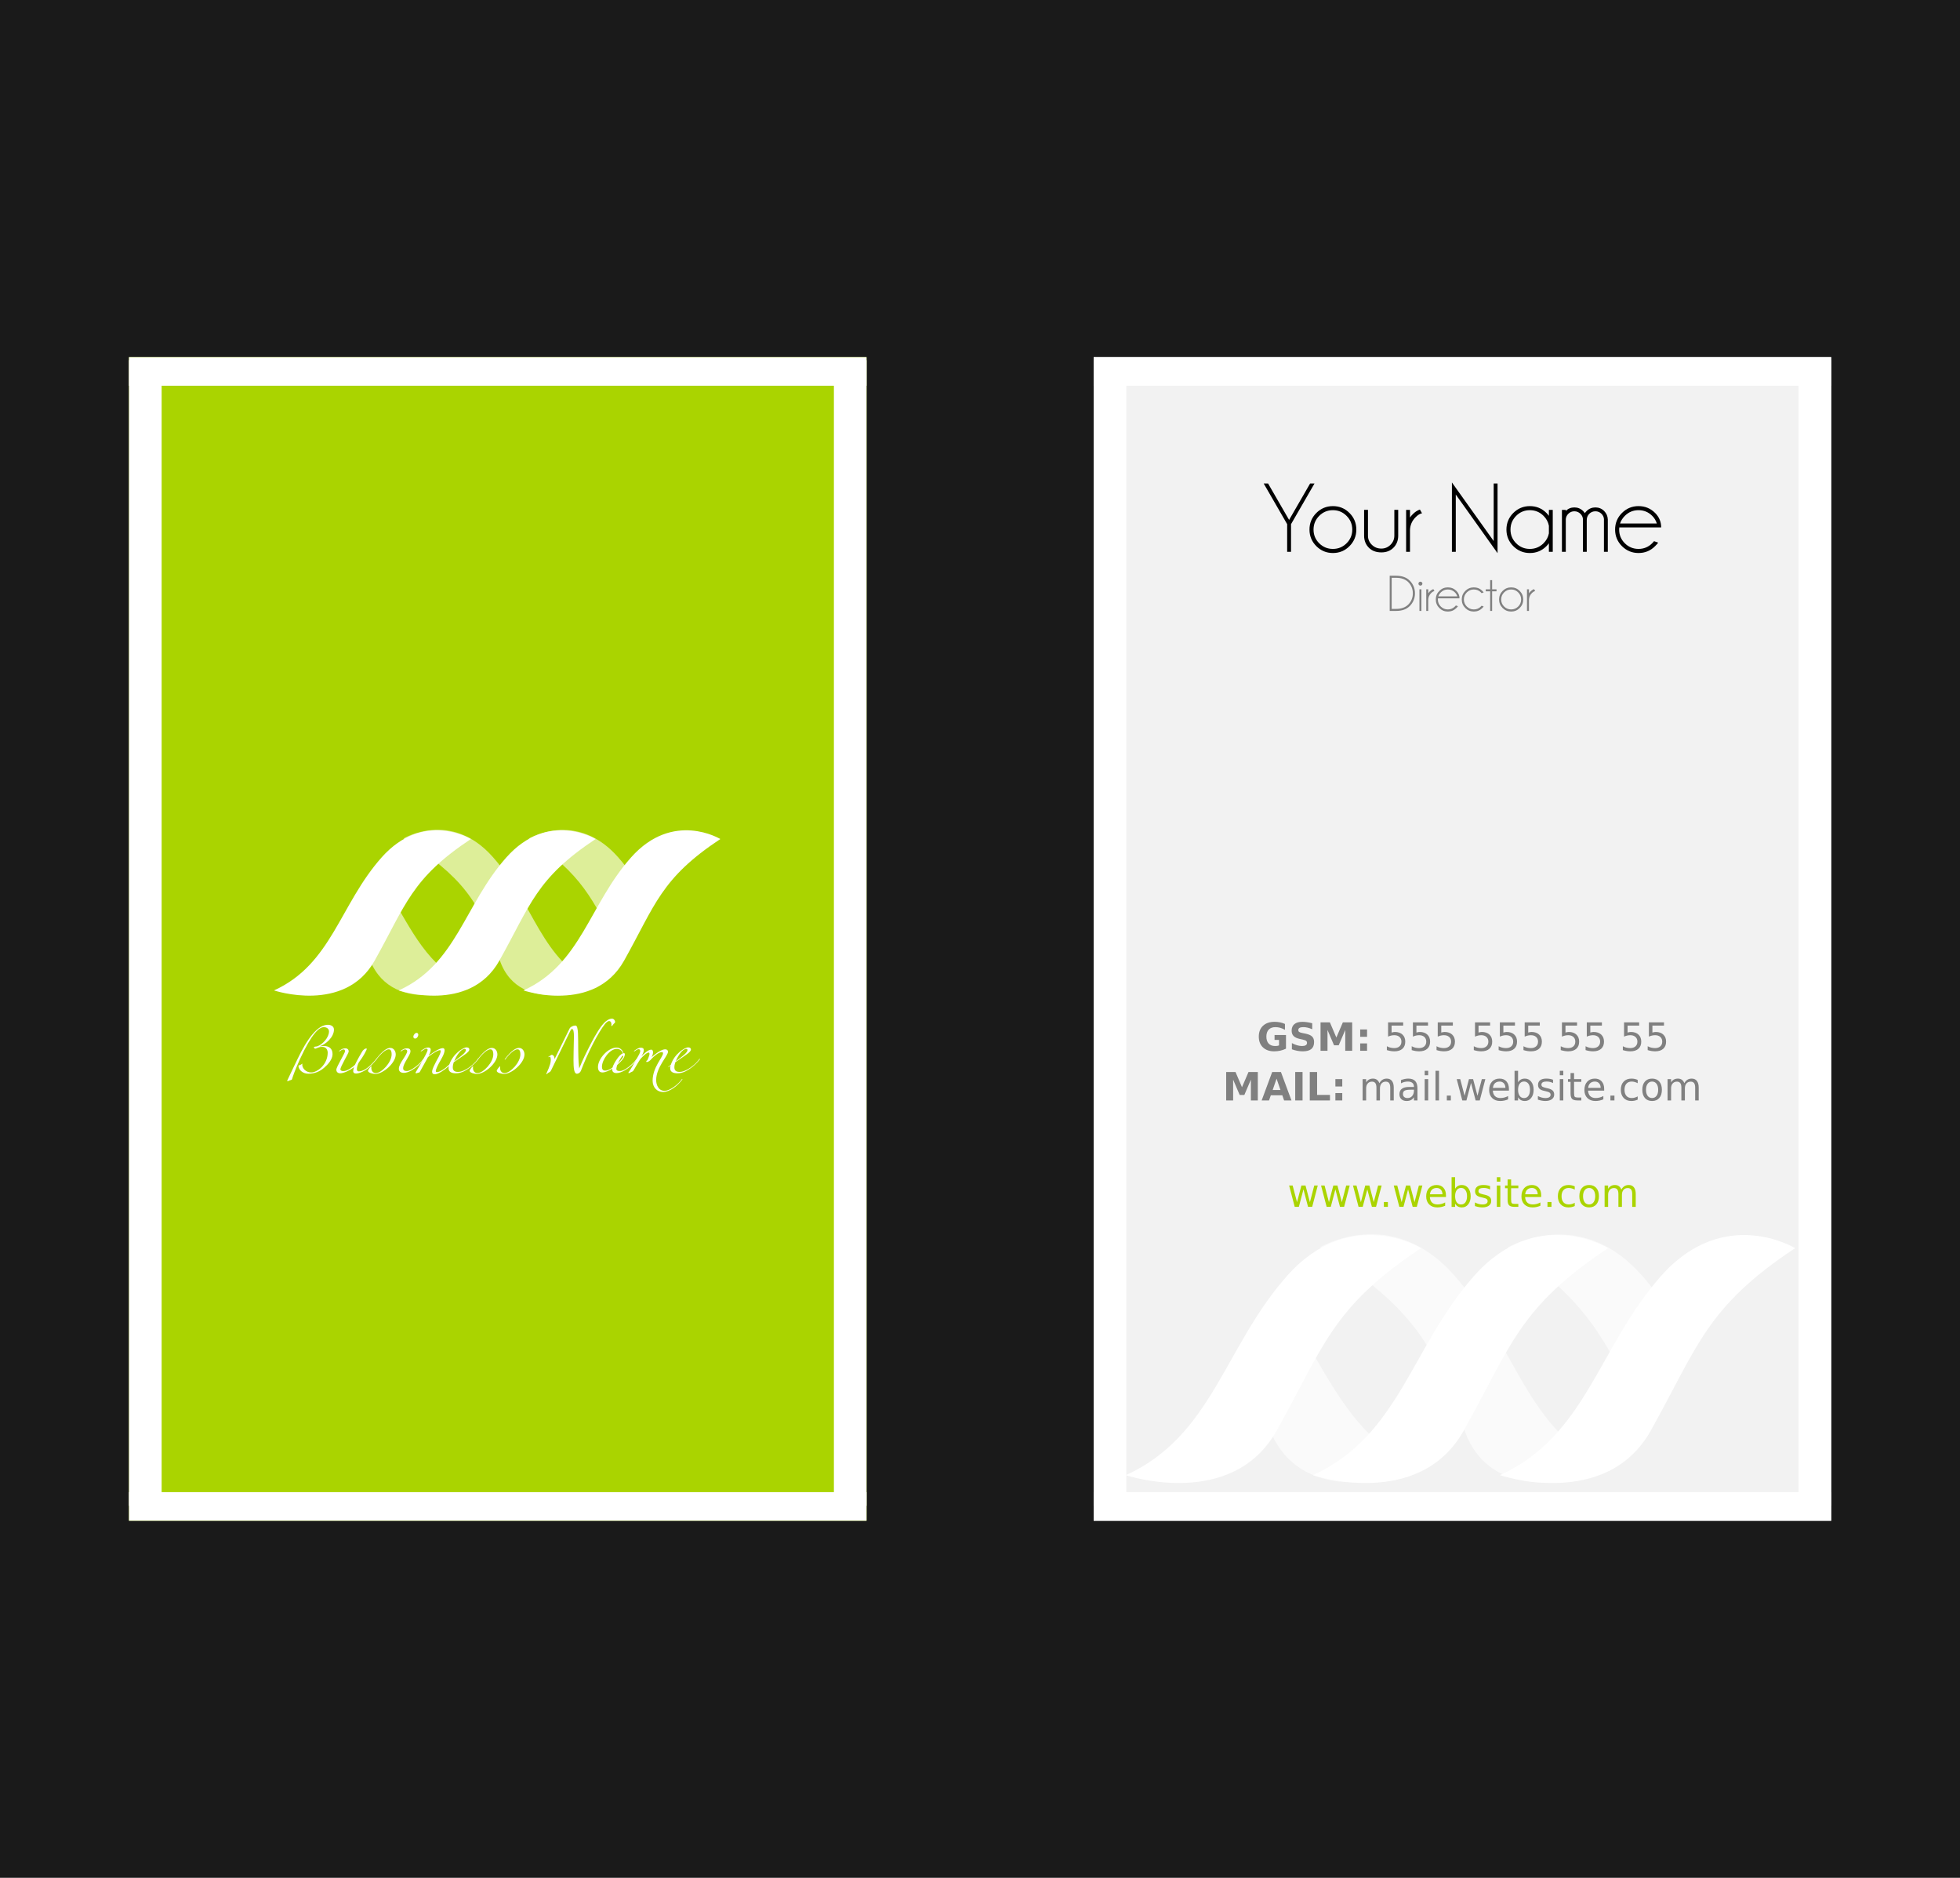 <?xml version="1.0" encoding="UTF-8" standalone="no"?>
<!-- Created with Inkscape (http://www.inkscape.org/) -->

<svg
   xmlns:dc="http://purl.org/dc/elements/1.1/"
   xmlns:cc="http://creativecommons.org/ns#"
   xmlns:rdf="http://www.w3.org/1999/02/22-rdf-syntax-ns#"
   xmlns:svg="http://www.w3.org/2000/svg"
   xmlns="http://www.w3.org/2000/svg"
   xmlns:sodipodi="http://sodipodi.sourceforge.net/DTD/sodipodi-0.dtd"
   xmlns:inkscape="http://www.inkscape.org/namespaces/inkscape"
   width="2482.463"
   height="2377.714"
   id="svg2"
   version="1.1"
   inkscape:version="0.47 r22583"
   sodipodi:docname="business card.svg">
  <rect width="100%" height="100%" fill="#333333" stroke="none"/>
  <defs
     id="defs4">
    <inkscape:perspective
       sodipodi:type="inkscape:persp3d"
       inkscape:vp_x="0 : 526.18109 : 1"
       inkscape:vp_y="0 : 1000 : 0"
       inkscape:vp_z="744.09448 : 526.18109 : 1"
       inkscape:persp3d-origin="372.04724 : 350.78739 : 1"
       id="perspective10" />
    <inkscape:perspective
       sodipodi:type="inkscape:persp3d"
       inkscape:vp_x="0 : 0.5 : 1"
       inkscape:vp_y="0 : 1000 : 0"
       inkscape:vp_z="1 : 0.5 : 1"
       inkscape:persp3d-origin="0.5 : 0.33333333 : 1"
       id="perspective2881" />
    <inkscape:perspective
       id="perspective10-1"
       inkscape:persp3d-origin="372.04724 : 350.78739 : 1"
       inkscape:vp_z="744.09448 : 526.18109 : 1"
       inkscape:vp_y="0 : 1000 : 0"
       inkscape:vp_x="0 : 526.18109 : 1"
       sodipodi:type="inkscape:persp3d" />
    <linearGradient
       id="linearGradient3030">
      <stop
         id="stop3032"
         offset="0"
         style="stop-color:#ffffff;stop-opacity:1" />
      <stop
         id="stop3034"
         offset="1"
         style="stop-color:#e6e6e6;stop-opacity:1" />
    </linearGradient>
  </defs>
  <sodipodi:namedview
     id="base"
     pagecolor="#ffffff"
     bordercolor="#666666"
     borderopacity="1.0"
     inkscape:pageopacity="0.0"
     inkscape:pageshadow="2"
     inkscape:zoom="0.125"
     inkscape:cx="985.99704"
     inkscape:cy="1244.6125"
     inkscape:document-units="px"
     inkscape:current-layer="layer1"
     showgrid="false"
     inkscape:window-width="1024"
     inkscape:window-height="726"
     inkscape:window-x="-1"
     inkscape:window-y="0"
     inkscape:window-maximized="1" />
  <g
     inkscape:label="Layer 1"
     inkscape:groupmode="layer"
     id="layer1"
     transform="translate(34.286,-71.02)">
    <g
       id="g3392"
       transform="matrix(2.981,0,0,2.981,67.908,-140.666)">
      <rect
         y="71.02"
         x="-34.286"
         height="797.714"
         width="832.857"
         id="rect2833"
         style="fill:#1a1a1a;fill-opacity:1;stroke:none" />
      <rect
         transform="matrix(0,1,-1,0,0,0)"
         y="-333.892"
         x="222.719"
         height="313.368"
         width="494.315"
         id="rect2816"
         style="fill:#aad400;fill-opacity:1;stroke:none" />
      <rect
         transform="matrix(0,1,-1,0,0,0)"
         style="fill:#ffffff;fill-opacity:1;stroke:none"
         id="rect2818"
         width="12.153"
         height="313.368"
         x="222.719"
         y="-333.892" />
      <rect
         transform="matrix(0,1,-1,0,0,0)"
         y="-333.892"
         x="704.881"
         height="313.368"
         width="12.153"
         id="rect2820"
         style="fill:#ffffff;fill-opacity:1;stroke:none" />
      <rect
         transform="scale(-1,-1)"
         style="fill:#ffffff;fill-opacity:1;stroke:none"
         id="rect2822"
         width="13.868"
         height="486.67"
         x="-333.892"
         y="-710.687" />
      <rect
         y="-710.687"
         x="-34.392"
         height="486.67"
         width="13.868"
         id="rect2824"
         style="fill:#ffffff;fill-opacity:1;stroke:none"
         transform="scale(-1,-1)" />
      <g
         style="fill:#ffffff"
         inkscape:label="Layer 1"
         id="layer1-3"
         transform="matrix(2.944,0,0,2.944,-975.456,-1147.382)">
        <g
           style="fill:#ffffff"
           id="g3050"
           transform="translate(-0.251,-5.416)">
          <g
             style="fill:#ffffff"
             id="g3020">
            <path
               style="opacity:0.6;fill:#ffffff;fill-opacity:1;stroke:none"
               d="m 401.375,539.031 c -2.966,-0.06 -5.125,1.25 -5.125,1.25 7.796,5.159 9.188,8.82 12.75,15.469 l 0,-6.75 4.344,0 c -1.201,-2.063 -2.504,-4.133 -4.219,-6.062 -2.652,-2.983 -5.443,-3.86 -7.75,-3.906 z"
               id="path2933" />
            <path
               style="opacity:0.6;fill:#ffffff;fill-opacity:1;stroke:none"
               d="m 376.125,548.156 0,3.469 -5.562,0 c 0.932,1.778 1.793,3.822 2.812,6.281 3.437,8.287 14.469,3.719 14.469,3.719 -6.287,-2.858 -8.432,-8.129 -11.719,-13.469 z"
               id="path2935" />
            <path
               style="opacity:0.6;fill:#ffffff;fill-opacity:1;stroke:none"
               d="m 378.176,540.268 c 0,0 6.819,-4.167 12.879,2.652 6.061,6.819 6.844,14.963 15.178,18.751 0,0 -11.261,4.568 -14.167,-3.851 -3.011,-8.72 -5.303,-11.869 -13.89,-17.551 z"
               id="path2893"
               sodipodi:nodetypes="cscsc" />
            <path
               style="fill:#ffffff;fill-opacity:1;stroke:none"
               d="m 387.899,540.341 c 0,0 -6.819,-4.167 -12.879,2.652 -6.061,6.819 -7.197,15.405 -15.531,19.193 0,0 10.2,3.419 14.521,-4.293 4.509,-8.048 5.303,-11.869 13.89,-17.551 z"
               id="path2887"
               sodipodi:nodetypes="cscsc" />
            <path
               sodipodi:nodetypes="cscsc"
               id="path2889"
               d="m 405.899,540.341 c 0,0 -6.819,-4.167 -12.879,2.652 -6.061,6.819 -7.197,15.405 -15.531,19.193 0,0 10.2,3.419 14.521,-4.293 4.509,-8.048 5.303,-11.869 13.89,-17.551 z"
               style="fill:#ffffff;stroke:none" />
            <path
               style="fill:#ffffff;stroke:none"
               d="m 423.899,540.341 c 0,0 -6.819,-4.167 -12.879,2.652 -6.061,6.819 -7.197,15.405 -15.531,19.193 0,0 10.2,3.419 14.521,-4.293 4.509,-8.048 5.303,-11.869 13.89,-17.551 z"
               id="path2891"
               sodipodi:nodetypes="cscsc" />
          </g>
        </g>
      </g>
      <rect
         style="fill:#f2f2f2;fill-opacity:1;stroke:none"
         id="rect2992"
         width="494.315"
         height="313.368"
         x="222.719"
         y="-743.761"
         transform="matrix(0,1,-1,0,0,0)" />
      <rect
         y="-743.761"
         x="222.719"
         height="313.368"
         width="12.153"
         id="rect2994"
         style="fill:#ffffff;fill-opacity:1;stroke:none"
         transform="matrix(0,1,-1,0,0,0)" />
      <rect
         style="fill:#ffffff;fill-opacity:1;stroke:none"
         id="rect2996"
         width="12.153"
         height="313.368"
         x="704.881"
         y="-743.761"
         transform="matrix(0,1,-1,0,0,0)" />
      <rect
         y="-710.687"
         x="-743.761"
         height="486.67"
         width="13.868"
         id="rect2998"
         style="fill:#ffffff;fill-opacity:1;stroke:none"
         transform="scale(-1,-1)" />
      <rect
         transform="scale(-1,-1)"
         style="fill:#ffffff;fill-opacity:1;stroke:none"
         id="rect3000"
         width="13.868"
         height="486.67"
         x="-444.261"
         y="-710.687" />
      <g
         transform="matrix(4.415,0,0,4.415,-1141.972,-1760.467)"
         id="g3002"
         inkscape:label="Layer 1"
         style="fill:#ffffff">
        <g
           transform="translate(-0.251,-5.416)"
           id="g3004"
           style="fill:#ffffff">
          <g
             id="g3006"
             style="fill:#ffffff">
            <path
               id="path3008"
               d="m 401.375,539.031 c -2.966,-0.06 -5.125,1.25 -5.125,1.25 7.796,5.159 9.188,8.82 12.75,15.469 l 0,-6.75 4.344,0 c -1.201,-2.063 -2.504,-4.133 -4.219,-6.062 -2.652,-2.983 -5.443,-3.86 -7.75,-3.906 z"
               style="opacity:0.6;fill:#ffffff;fill-opacity:1;stroke:none" />
            <path
               id="path3010"
               d="m 376.125,548.156 0,3.469 -5.562,0 c 0.932,1.778 1.793,3.822 2.812,6.281 3.437,8.287 14.469,3.719 14.469,3.719 -6.287,-2.858 -8.432,-8.129 -11.719,-13.469 z"
               style="opacity:0.6;fill:#ffffff;fill-opacity:1;stroke:none" />
            <path
               sodipodi:nodetypes="cscsc"
               id="path3012"
               d="m 378.176,540.268 c 0,0 6.819,-4.167 12.879,2.652 6.061,6.819 6.844,14.963 15.178,18.751 0,0 -11.261,4.568 -14.167,-3.851 -3.011,-8.72 -5.303,-11.869 -13.89,-17.551 z"
               style="opacity:0.6;fill:#ffffff;fill-opacity:1;stroke:none" />
            <path
               sodipodi:nodetypes="cscsc"
               id="path3014"
               d="m 387.899,540.341 c 0,0 -6.819,-4.167 -12.879,2.652 -6.061,6.819 -7.197,15.405 -15.531,19.193 0,0 10.2,3.419 14.521,-4.293 4.509,-8.048 5.303,-11.869 13.89,-17.551 z"
               style="fill:#ffffff;fill-opacity:1;stroke:none" />
            <path
               style="fill:#ffffff;stroke:none"
               d="m 405.899,540.341 c 0,0 -6.819,-4.167 -12.879,2.652 -6.061,6.819 -7.197,15.405 -15.531,19.193 0,0 10.2,3.419 14.521,-4.293 4.509,-8.048 5.303,-11.869 13.89,-17.551 z"
               id="path3016"
               sodipodi:nodetypes="cscsc" />
            <path
               sodipodi:nodetypes="cscsc"
               id="path3018"
               d="m 423.899,540.341 c 0,0 -6.819,-4.167 -12.879,2.652 -6.061,6.819 -7.197,15.405 -15.531,19.193 0,0 10.2,3.419 14.521,-4.293 4.509,-8.048 5.303,-11.869 13.89,-17.551 z"
               style="fill:#ffffff;stroke:none" />
          </g>
        </g>
      </g>
      <g
         id="text3020"
         style="font-size:42.026px;font-style:normal;font-variant:normal;font-weight:300;font-stretch:normal;text-align:start;line-height:125%;writing-mode:lr-tb;text-anchor:start;fill:#000000;fill-opacity:1;stroke:none;font-family:'Champagne &amp; Limousines';-inkscape-font-specification:'Champagne &amp; Limousines Light'">
        <path
           id="path3351"
           d="m 512.608,293.687 -9.973,-17.278 1.867,0 8.926,15.473 8.926,-15.473 1.867,0 -9.973,17.278 0,11.738 -1.642,0 0,-11.738" />
        <path
           id="path3353"
           d="m 532.041,286.012 c 2.763,2e-5 5.11,0.971 7.039,2.914 1.943,1.943 2.914,4.296 2.914,7.059 -2e-5,2.736 -0.971,5.082 -2.914,7.039 -1.929,1.943 -4.275,2.914 -7.039,2.914 -2.736,0 -5.082,-0.971 -7.039,-2.914 -1.943,-1.956 -2.914,-4.302 -2.914,-7.039 0,-2.763 0.971,-5.116 2.914,-7.059 1.956,-1.943 4.302,-2.914 7.039,-2.914 m 0,1.724 c -2.271,2e-5 -4.214,0.807 -5.828,2.421 -1.601,1.614 -2.401,3.557 -2.401,5.828 0,2.271 0.8,4.207 2.401,5.807 1.614,1.601 3.557,2.401 5.828,2.401 2.271,0 4.207,-0.8 5.807,-2.401 1.614,-1.601 2.421,-3.536 2.421,-5.807 -2e-5,-2.271 -0.807,-4.214 -2.421,-5.828 -1.601,-1.614 -3.536,-2.421 -5.807,-2.421" />
        <path
           id="path3355"
           d="m 552.644,305.671 c -2.23,0 -4.002,-0.657 -5.315,-1.97 -1.313,-1.313 -1.99,-2.975 -2.032,-4.987 l 0,-11.122 1.642,0 0,10.979 c -10e-6,1.505 0.547,2.791 1.642,3.858 1.081,1.081 2.428,1.621 4.043,1.621 1.505,0 2.798,-0.534 3.878,-1.601 1.094,-1.081 1.642,-2.374 1.642,-3.878 l 0,-10.979 1.642,0 0,11.122 c -0.041,2.011 -0.718,3.673 -2.032,4.987 -1.313,1.313 -3.017,1.97 -5.11,1.97" />
        <path
           id="path3357"
           d="m 569.902,289.049 c -0.889,0.178 -1.792,0.732 -2.709,1.662 -1.546,1.532 -2.346,3.372 -2.401,5.52 l 0,9.193 -1.642,0 0,-17.812 1.642,0 0,3.242 c 0.328,-0.479 0.718,-0.944 1.17,-1.395 0.999,-0.999 2.011,-1.662 3.037,-1.99 l 0.903,1.58" />
        <path
           id="path3359"
           d="m 600.354,300.849 0,-24.44 1.642,0 0,29.591 -17.75,-24.912 0,24.337 -1.642,0 0,-29.468 17.75,24.891" />
        <path
           id="path3361"
           d="m 625.451,305.425 -1.642,0 0,-3.632 c -0.315,0.424 -0.657,0.828 -1.026,1.211 -1.943,1.956 -4.296,2.934 -7.059,2.934 -2.736,0 -5.082,-0.971 -7.039,-2.914 -1.943,-1.956 -2.914,-4.302 -2.914,-7.039 0,-2.763 0.971,-5.116 2.914,-7.059 1.956,-1.943 4.302,-2.914 7.039,-2.914 2.763,2e-5 5.116,0.971 7.059,2.914 0.369,0.383 0.711,0.787 1.026,1.211 l 0,-2.524 1.642,0 0,17.812 m -1.642,-7.839 0,-3.222 c -0.301,-1.601 -1.053,-3.003 -2.257,-4.207 -1.614,-1.614 -3.557,-2.421 -5.828,-2.421 -2.271,2e-5 -4.214,0.807 -5.828,2.421 -1.601,1.614 -2.401,3.557 -2.401,5.828 0,2.271 0.8,4.207 2.401,5.807 1.614,1.601 3.557,2.401 5.828,2.401 2.271,0 4.214,-0.807 5.828,-2.421 1.204,-1.204 1.956,-2.599 2.257,-4.186" />
        <path
           id="path3363"
           d="m 629.35,287.613 1.642,0 0,0.431 c 1.012,-0.985 2.223,-1.477 3.632,-1.477 1.464,2e-5 2.709,0.513 3.735,1.539 0.274,0.274 0.513,0.575 0.718,0.903 0.219,-0.315 0.472,-0.616 0.759,-0.903 1.026,-1.026 2.271,-1.539 3.735,-1.539 1.464,2e-5 2.709,0.513 3.735,1.539 0.971,0.999 1.484,2.189 1.539,3.571 l 0,13.749 -1.642,0 0,-13.749 0.021,0 c -0.041,-0.944 -0.397,-1.744 -1.067,-2.401 -0.725,-0.711 -1.587,-1.067 -2.586,-1.067 -1.012,10e-6 -1.881,0.356 -2.606,1.067 -0.711,0.711 -1.067,1.601 -1.067,2.668 l 0,13.482 -1.621,0 0,-13.749 0.021,0 c -0.055,-0.944 -0.417,-1.744 -1.088,-2.401 -0.725,-0.711 -1.587,-1.067 -2.586,-1.067 -0.999,10e-6 -1.854,0.356 -2.565,1.067 -0.629,0.616 -0.985,1.368 -1.067,2.257 l 0,13.892 -1.642,0 0,-17.812" />
        <path
           id="path3365"
           d="m 654.036,293.4 15.637,0 c -0.383,-1.245 -1.033,-2.326 -1.949,-3.242 -1.614,-1.614 -3.557,-2.421 -5.828,-2.421 -2.271,2e-5 -4.214,0.807 -5.828,2.421 -0.958,0.971 -1.635,2.052 -2.032,3.242 m -0.308,1.662 c -0.041,0.287 -0.062,0.595 -0.062,0.923 -1e-5,2.271 0.8,4.207 2.401,5.807 1.614,1.601 3.557,2.401 5.828,2.401 2.271,0 4.214,-0.807 5.828,-2.421 0.274,-0.274 0.534,-0.561 0.78,-0.862 l 1.744,0.616 c -0.205,0.342 -0.636,0.835 -1.293,1.477 -1.943,1.956 -4.296,2.934 -7.059,2.934 -2.736,0 -5.082,-0.971 -7.039,-2.914 -1.943,-1.956 -2.914,-4.302 -2.914,-7.039 0,-2.763 0.971,-5.116 2.914,-7.059 1.956,-1.943 4.302,-2.914 7.039,-2.914 2.763,2e-5 5.116,0.971 7.059,2.914 1.71,1.724 2.565,3.769 2.565,6.136 l -17.791,0" />
      </g>
      <g
         id="text3024"
         style="font-size:21.652px;font-style:normal;font-variant:normal;font-weight:300;font-stretch:normal;text-align:start;line-height:125%;writing-mode:lr-tb;text-anchor:start;fill:#808080;fill-opacity:1;stroke:none;font-family:'Champagne &amp; Limousines';-inkscape-font-specification:'Champagne &amp; Limousines Light'">
        <path
           id="path3334"
           d="m 558.944,315.587 c 2.46,0.014 4.366,0.701 5.72,2.062 1.494,1.501 2.241,3.306 2.241,5.413 -10e-6,2.122 -0.747,3.929 -2.241,5.424 -1.353,1.353 -3.26,2.037 -5.72,2.051 l -2.77,0 0,-14.949 2.77,0 m -1.924,0.878 0,13.205 1.914,0 c 2.15,0 3.845,-0.599 5.085,-1.797 1.325,-1.325 1.988,-2.929 1.988,-4.81 -10e-6,-1.875 -0.663,-3.478 -1.988,-4.81 -1.241,-1.191 -2.936,-1.787 -5.085,-1.787 l -1.914,0" />
        <path
           id="path3336"
           d="m 569.644,321.36 0,9.177 -0.835,0 0,-9.177 0.835,0 m -0.412,-3.246 c 0.226,2e-5 0.419,0.081 0.581,0.243 0.169,0.162 0.254,0.356 0.254,0.581 0,0.24 -0.085,0.441 -0.254,0.603 -0.162,0.162 -0.356,0.243 -0.581,0.243 -0.233,1e-5 -0.433,-0.081 -0.603,-0.243 -0.162,-0.162 -0.243,-0.363 -0.243,-0.603 0,-0.226 0.081,-0.419 0.243,-0.581 0.169,-0.162 0.37,-0.243 0.603,-0.243" />
        <path
           id="path3338"
           d="m 575.183,322.1 c -0.458,0.092 -0.923,0.377 -1.396,0.856 -0.796,0.789 -1.209,1.737 -1.237,2.844 l 0,4.736 -0.846,0 0,-9.177 0.846,0 0,1.67 c 0.169,-0.247 0.37,-0.486 0.603,-0.719 0.515,-0.515 1.036,-0.856 1.565,-1.026 l 0.465,0.814" />
        <path
           id="path3340"
           d="m 576.833,324.341 8.056,0 c -0.197,-0.641 -0.532,-1.198 -1.004,-1.67 -0.832,-0.832 -1.833,-1.248 -3.003,-1.248 -1.17,10e-6 -2.171,0.416 -3.003,1.248 -0.493,0.5 -0.842,1.057 -1.047,1.67 m -0.159,0.856 c -0.021,0.148 -0.032,0.307 -0.032,0.476 0,1.17 0.412,2.167 1.237,2.992 0.832,0.825 1.833,1.237 3.003,1.237 1.17,10e-6 2.171,-0.416 3.003,-1.248 0.141,-0.141 0.275,-0.289 0.402,-0.444 l 0.899,0.317 c -0.106,0.176 -0.328,0.43 -0.666,0.761 -1.001,1.008 -2.213,1.512 -3.637,1.512 -1.41,-1e-5 -2.618,-0.5 -3.626,-1.501 -1.001,-1.008 -1.501,-2.217 -1.501,-3.626 0,-1.424 0.5,-2.636 1.501,-3.637 1.008,-1.001 2.217,-1.501 3.626,-1.501 1.424,10e-6 2.636,0.5 3.637,1.501 0.881,0.888 1.322,1.942 1.322,3.161 l -9.166,0" />
        <path
           id="path3342"
           d="m 595.218,328.327 0.888,0.328 c -0.162,0.218 -0.345,0.43 -0.55,0.634 -1.001,1.008 -2.213,1.512 -3.637,1.512 -1.41,-1e-5 -2.618,-0.5 -3.626,-1.501 -1.001,-1.008 -1.501,-2.22 -1.501,-3.637 0,-1.417 0.5,-2.625 1.501,-3.626 1.008,-1.001 2.217,-1.501 3.626,-1.501 1.424,10e-6 2.636,0.5 3.637,1.501 0.204,0.204 0.388,0.416 0.55,0.634 l -0.888,0.328 c -0.092,-0.113 -0.19,-0.226 -0.296,-0.338 -0.832,-0.825 -1.833,-1.237 -3.003,-1.237 -1.163,10e-6 -2.16,0.416 -2.992,1.248 -0.825,0.825 -1.237,1.822 -1.237,2.992 0,1.17 0.412,2.171 1.237,3.003 0.832,0.825 1.829,1.237 2.992,1.237 1.17,10e-6 2.171,-0.416 3.003,-1.248 0.106,-0.106 0.204,-0.215 0.296,-0.328" />
        <path
           id="path3344"
           d="m 598.855,321.36 0,-3.901 0.835,0 0,3.901 1.871,0 0,0.846 -1.871,0 0,8.331 -0.835,0 0,-8.331 -1.871,0 0,-0.846 1.871,0" />
        <path
           id="path3346"
           d="m 607.778,320.535 c 1.424,10e-6 2.633,0.5 3.626,1.501 1.001,1.001 1.501,2.213 1.501,3.637 -10e-6,1.41 -0.5,2.618 -1.501,3.626 -0.994,1.001 -2.203,1.501 -3.626,1.501 -1.41,-1e-5 -2.618,-0.5 -3.626,-1.501 -1.001,-1.008 -1.501,-2.217 -1.501,-3.626 0,-1.424 0.5,-2.636 1.501,-3.637 1.008,-1.001 2.217,-1.501 3.626,-1.501 m 0,0.888 c -1.17,10e-6 -2.171,0.416 -3.003,1.248 -0.825,0.832 -1.237,1.833 -1.237,3.003 0,1.17 0.412,2.167 1.237,2.992 0.832,0.825 1.833,1.237 3.003,1.237 1.17,10e-6 2.167,-0.412 2.992,-1.237 0.832,-0.825 1.248,-1.822 1.248,-2.992 -10e-6,-1.17 -0.416,-2.171 -1.248,-3.003 -0.825,-0.832 -1.822,-1.248 -2.992,-1.248" />
        <path
           id="path3348"
           d="m 617.981,322.1 c -0.458,0.092 -0.923,0.377 -1.396,0.856 -0.796,0.789 -1.209,1.737 -1.237,2.844 l 0,4.736 -0.846,0 0,-9.177 0.846,0 0,1.67 c 0.169,-0.247 0.37,-0.486 0.603,-0.719 0.515,-0.515 1.036,-0.856 1.565,-1.026 l 0.465,0.814" />
      </g>
      <g
         id="text3028"
         style="font-size:16.576px;font-style:normal;font-variant:normal;font-weight:normal;font-stretch:normal;text-align:start;line-height:100%;writing-mode:lr-tb;text-anchor:start;fill:#808080;fill-opacity:1;stroke:none;font-family:Sans;-inkscape-font-specification:Sans">
        <path
           id="path3305"
           style="font-size:16.576px;font-style:normal;font-variant:normal;font-weight:bold;font-stretch:normal;text-align:start;line-height:100%;writing-mode:lr-tb;text-anchor:start;font-family:Sans;-inkscape-font-specification:Sans Bold"
           d="m 512.107,516.49 c -0.777,0.378 -1.584,0.661 -2.42,0.85 -0.836,0.189 -1.7,0.283 -2.59,0.283 -2.013,0 -3.607,-0.561 -4.783,-1.683 -1.176,-1.128 -1.764,-2.655 -1.764,-4.581 0,-1.948 0.599,-3.48 1.797,-4.597 1.198,-1.117 2.838,-1.675 4.921,-1.675 0.804,2e-5 1.573,0.076 2.307,0.227 0.739,0.151 1.435,0.375 2.088,0.672 l 0,2.501 c -0.674,-0.383 -1.346,-0.669 -2.015,-0.858 -0.664,-0.189 -1.33,-0.283 -1.999,-0.283 -1.241,10e-6 -2.199,0.348 -2.873,1.044 -0.669,0.691 -1.004,1.681 -1.004,2.97 0,1.279 0.324,2.266 0.971,2.962 0.647,0.696 1.567,1.044 2.76,1.044 0.324,0 0.623,-0.019 0.898,-0.057 0.281,-0.043 0.531,-0.108 0.753,-0.194 l 0,-2.347 -1.902,0 0,-2.088 4.856,0 0,5.811" />
        <path
           id="path3307"
           style="font-size:16.576px;font-style:normal;font-variant:normal;font-weight:bold;font-stretch:normal;text-align:start;line-height:100%;writing-mode:lr-tb;text-anchor:start;font-family:Sans;-inkscape-font-specification:Sans Bold"
           d="m 523.252,505.686 0,2.558 c -0.664,-0.297 -1.311,-0.521 -1.942,-0.672 -0.631,-0.151 -1.228,-0.227 -1.789,-0.227 -0.745,10e-6 -1.295,0.103 -1.651,0.308 -0.356,0.205 -0.534,0.523 -0.534,0.955 -10e-6,0.324 0.119,0.577 0.356,0.761 0.243,0.178 0.68,0.332 1.311,0.461 l 1.327,0.267 c 1.344,0.27 2.299,0.68 2.865,1.23 0.567,0.55 0.85,1.333 0.85,2.347 -10e-6,1.333 -0.397,2.326 -1.19,2.978 -0.788,0.647 -1.994,0.971 -3.618,0.971 -0.766,0 -1.535,-0.073 -2.307,-0.219 -0.772,-0.146 -1.543,-0.362 -2.315,-0.647 l 0,-2.63 c 0.772,0.41 1.516,0.72 2.234,0.931 0.723,0.205 1.419,0.308 2.088,0.308 0.68,0 1.201,-0.113 1.562,-0.34 0.361,-0.227 0.542,-0.55 0.542,-0.971 0,-0.378 -0.124,-0.669 -0.372,-0.874 -0.243,-0.205 -0.731,-0.388 -1.465,-0.55 l -1.206,-0.267 c -1.209,-0.259 -2.094,-0.672 -2.655,-1.238 -0.556,-0.567 -0.834,-1.33 -0.834,-2.29 0,-1.203 0.388,-2.129 1.165,-2.776 0.777,-0.647 1.894,-0.971 3.351,-0.971 0.664,2e-5 1.346,0.051 2.048,0.154 0.701,0.097 1.427,0.246 2.177,0.445" />
        <path
           id="path3309"
           style="font-size:16.576px;font-style:normal;font-variant:normal;font-weight:bold;font-stretch:normal;text-align:start;line-height:100%;writing-mode:lr-tb;text-anchor:start;font-family:Sans;-inkscape-font-specification:Sans Bold"
           d="m 526.789,505.305 3.966,0 2.752,6.467 2.768,-6.467 3.958,0 0,12.084 -2.946,0 0,-8.838 -2.784,6.515 -1.975,0 -2.784,-6.515 0,8.838 -2.954,0 0,-12.084" />
        <path
           id="path3311"
           style="font-size:16.576px;font-style:normal;font-variant:normal;font-weight:bold;font-stretch:normal;text-align:start;line-height:100%;writing-mode:lr-tb;text-anchor:start;font-family:Sans;-inkscape-font-specification:Sans Bold"
           d="m 543.631,508.324 2.922,0 0,3.132 -2.922,0 0,-3.132 m 0,5.933 2.922,0 0,3.132 -2.922,0 0,-3.132" />
        <path
           id="path3313"
           d="m 555.48,505.305 6.418,0 0,1.376 -4.921,0 0,2.962 c 0.237,-0.081 0.475,-0.14 0.712,-0.178 0.237,-0.043 0.475,-0.065 0.712,-0.065 1.349,1e-5 2.417,0.37 3.205,1.109 0.788,0.739 1.182,1.74 1.182,3.003 -10e-6,1.3 -0.405,2.312 -1.214,3.035 -0.809,0.718 -1.951,1.076 -3.424,1.076 -0.507,0 -1.025,-0.043 -1.554,-0.13 -0.523,-0.086 -1.066,-0.216 -1.627,-0.388 l 0,-1.643 c 0.486,0.264 0.987,0.461 1.505,0.591 0.518,0.13 1.066,0.194 1.643,0.194 0.933,10e-6 1.673,-0.245 2.218,-0.737 0.545,-0.491 0.817,-1.157 0.817,-1.999 -10e-6,-0.842 -0.272,-1.508 -0.817,-1.999 -0.545,-0.491 -1.284,-0.737 -2.218,-0.737 -0.437,1e-5 -0.874,0.049 -1.311,0.146 -0.432,0.097 -0.874,0.248 -1.327,0.453 l 0,-6.07" />
        <path
           id="path3315"
           d="m 566.034,505.305 6.418,0 0,1.376 -4.921,0 0,2.962 c 0.237,-0.081 0.475,-0.14 0.712,-0.178 0.237,-0.043 0.475,-0.065 0.712,-0.065 1.349,1e-5 2.417,0.37 3.205,1.109 0.788,0.739 1.182,1.74 1.182,3.003 -10e-6,1.3 -0.405,2.312 -1.214,3.035 -0.809,0.718 -1.951,1.076 -3.424,1.076 -0.507,0 -1.025,-0.043 -1.554,-0.13 -0.523,-0.086 -1.066,-0.216 -1.627,-0.388 l 0,-1.643 c 0.486,0.264 0.987,0.461 1.505,0.591 0.518,0.13 1.066,0.194 1.643,0.194 0.933,10e-6 1.673,-0.245 2.218,-0.737 0.545,-0.491 0.817,-1.157 0.817,-1.999 -1e-5,-0.842 -0.272,-1.508 -0.817,-1.999 -0.545,-0.491 -1.284,-0.737 -2.218,-0.737 -0.437,1e-5 -0.874,0.049 -1.311,0.146 -0.432,0.097 -0.874,0.248 -1.327,0.453 l 0,-6.07" />
        <path
           id="path3317"
           d="m 576.588,505.305 6.418,0 0,1.376 -4.921,0 0,2.962 c 0.237,-0.081 0.475,-0.14 0.712,-0.178 0.237,-0.043 0.475,-0.065 0.712,-0.065 1.349,1e-5 2.417,0.37 3.205,1.109 0.788,0.739 1.182,1.74 1.182,3.003 -10e-6,1.3 -0.405,2.312 -1.214,3.035 -0.809,0.718 -1.951,1.076 -3.424,1.076 -0.507,0 -1.025,-0.043 -1.554,-0.13 -0.523,-0.086 -1.066,-0.216 -1.627,-0.388 l 0,-1.643 c 0.486,0.264 0.987,0.461 1.505,0.591 0.518,0.13 1.066,0.194 1.643,0.194 0.933,10e-6 1.673,-0.245 2.218,-0.737 0.545,-0.491 0.817,-1.157 0.817,-1.999 -10e-6,-0.842 -0.272,-1.508 -0.817,-1.999 -0.545,-0.491 -1.284,-0.737 -2.218,-0.737 -0.437,1e-5 -0.874,0.049 -1.311,0.146 -0.432,0.097 -0.874,0.248 -1.327,0.453 l 0,-6.07" />
        <path
           id="path3319"
           d="m 592.419,505.305 6.418,0 0,1.376 -4.921,0 0,2.962 c 0.237,-0.081 0.475,-0.14 0.712,-0.178 0.237,-0.043 0.475,-0.065 0.712,-0.065 1.349,1e-5 2.417,0.37 3.205,1.109 0.788,0.739 1.182,1.74 1.182,3.003 -10e-6,1.3 -0.405,2.312 -1.214,3.035 -0.809,0.718 -1.951,1.076 -3.424,1.076 -0.507,0 -1.025,-0.043 -1.554,-0.13 -0.523,-0.086 -1.066,-0.216 -1.627,-0.388 l 0,-1.643 c 0.486,0.264 0.987,0.461 1.505,0.591 0.518,0.13 1.066,0.194 1.643,0.194 0.933,10e-6 1.673,-0.245 2.218,-0.737 0.545,-0.491 0.817,-1.157 0.817,-1.999 -10e-6,-0.842 -0.272,-1.508 -0.817,-1.999 -0.545,-0.491 -1.284,-0.737 -2.218,-0.737 -0.437,1e-5 -0.874,0.049 -1.311,0.146 -0.432,0.097 -0.874,0.248 -1.327,0.453 l 0,-6.07" />
        <path
           id="path3321"
           d="m 602.973,505.305 6.418,0 0,1.376 -4.921,0 0,2.962 c 0.237,-0.081 0.475,-0.14 0.712,-0.178 0.237,-0.043 0.475,-0.065 0.712,-0.065 1.349,1e-5 2.417,0.37 3.205,1.109 0.788,0.739 1.182,1.74 1.182,3.003 -10e-6,1.3 -0.405,2.312 -1.214,3.035 -0.809,0.718 -1.951,1.076 -3.424,1.076 -0.507,0 -1.025,-0.043 -1.554,-0.13 -0.523,-0.086 -1.066,-0.216 -1.627,-0.388 l 0,-1.643 c 0.486,0.264 0.987,0.461 1.505,0.591 0.518,0.13 1.066,0.194 1.643,0.194 0.933,10e-6 1.673,-0.245 2.218,-0.737 0.545,-0.491 0.817,-1.157 0.817,-1.999 -10e-6,-0.842 -0.272,-1.508 -0.817,-1.999 -0.545,-0.491 -1.284,-0.737 -2.218,-0.737 -0.437,1e-5 -0.874,0.049 -1.311,0.146 -0.432,0.097 -0.874,0.248 -1.327,0.453 l 0,-6.07" />
        <path
           id="path3323"
           d="m 613.527,505.305 6.418,0 0,1.376 -4.921,0 0,2.962 c 0.237,-0.081 0.475,-0.14 0.712,-0.178 0.237,-0.043 0.475,-0.065 0.712,-0.065 1.349,1e-5 2.417,0.37 3.205,1.109 0.788,0.739 1.182,1.74 1.182,3.003 -10e-6,1.3 -0.405,2.312 -1.214,3.035 -0.809,0.718 -1.951,1.076 -3.424,1.076 -0.507,0 -1.025,-0.043 -1.554,-0.13 -0.523,-0.086 -1.066,-0.216 -1.627,-0.388 l 0,-1.643 c 0.486,0.264 0.987,0.461 1.505,0.591 0.518,0.13 1.066,0.194 1.643,0.194 0.933,10e-6 1.673,-0.245 2.218,-0.737 0.545,-0.491 0.817,-1.157 0.817,-1.999 -10e-6,-0.842 -0.272,-1.508 -0.817,-1.999 -0.545,-0.491 -1.284,-0.737 -2.218,-0.737 -0.437,1e-5 -0.874,0.049 -1.311,0.146 -0.432,0.097 -0.874,0.248 -1.327,0.453 l 0,-6.07" />
        <path
           id="path3325"
           d="m 629.358,505.305 6.418,0 0,1.376 -4.921,0 0,2.962 c 0.237,-0.081 0.475,-0.14 0.712,-0.178 0.237,-0.043 0.475,-0.065 0.712,-0.065 1.349,1e-5 2.417,0.37 3.205,1.109 0.788,0.739 1.182,1.74 1.182,3.003 -10e-6,1.3 -0.405,2.312 -1.214,3.035 -0.809,0.718 -1.951,1.076 -3.424,1.076 -0.507,0 -1.025,-0.043 -1.554,-0.13 -0.523,-0.086 -1.066,-0.216 -1.627,-0.388 l 0,-1.643 c 0.486,0.264 0.987,0.461 1.505,0.591 0.518,0.13 1.066,0.194 1.643,0.194 0.933,10e-6 1.673,-0.245 2.218,-0.737 0.545,-0.491 0.817,-1.157 0.817,-1.999 -10e-6,-0.842 -0.272,-1.508 -0.817,-1.999 -0.545,-0.491 -1.284,-0.737 -2.218,-0.737 -0.437,1e-5 -0.874,0.049 -1.311,0.146 -0.432,0.097 -0.874,0.248 -1.327,0.453 l 0,-6.07" />
        <path
           id="path3327"
           d="m 639.912,505.305 6.418,0 0,1.376 -4.921,0 0,2.962 c 0.237,-0.081 0.475,-0.14 0.712,-0.178 0.237,-0.043 0.475,-0.065 0.712,-0.065 1.349,1e-5 2.417,0.37 3.205,1.109 0.788,0.739 1.182,1.74 1.182,3.003 -10e-6,1.3 -0.405,2.312 -1.214,3.035 -0.809,0.718 -1.951,1.076 -3.424,1.076 -0.507,0 -1.025,-0.043 -1.554,-0.13 -0.523,-0.086 -1.066,-0.216 -1.627,-0.388 l 0,-1.643 c 0.486,0.264 0.987,0.461 1.505,0.591 0.518,0.13 1.066,0.194 1.643,0.194 0.933,10e-6 1.673,-0.245 2.218,-0.737 0.545,-0.491 0.817,-1.157 0.817,-1.999 -10e-6,-0.842 -0.272,-1.508 -0.817,-1.999 -0.545,-0.491 -1.284,-0.737 -2.218,-0.737 -0.437,1e-5 -0.874,0.049 -1.311,0.146 -0.432,0.097 -0.874,0.248 -1.327,0.453 l 0,-6.07" />
        <path
           id="path3329"
           d="m 655.743,505.305 6.418,0 0,1.376 -4.921,0 0,2.962 c 0.237,-0.081 0.475,-0.14 0.712,-0.178 0.237,-0.043 0.475,-0.065 0.712,-0.065 1.349,1e-5 2.417,0.37 3.205,1.109 0.788,0.739 1.182,1.74 1.182,3.003 -10e-6,1.3 -0.405,2.312 -1.214,3.035 -0.809,0.718 -1.951,1.076 -3.424,1.076 -0.507,0 -1.025,-0.043 -1.554,-0.13 -0.523,-0.086 -1.066,-0.216 -1.627,-0.388 l 0,-1.643 c 0.486,0.264 0.987,0.461 1.505,0.591 0.518,0.13 1.066,0.194 1.643,0.194 0.933,10e-6 1.673,-0.245 2.218,-0.737 0.545,-0.491 0.817,-1.157 0.817,-1.999 0,-0.842 -0.272,-1.508 -0.817,-1.999 -0.545,-0.491 -1.284,-0.737 -2.218,-0.737 -0.437,1e-5 -0.874,0.049 -1.311,0.146 -0.432,0.097 -0.874,0.248 -1.327,0.453 l 0,-6.07" />
        <path
           id="path3331"
           d="m 666.297,505.305 6.418,0 0,1.376 -4.921,0 0,2.962 c 0.237,-0.081 0.475,-0.14 0.712,-0.178 0.237,-0.043 0.475,-0.065 0.712,-0.065 1.349,1e-5 2.417,0.37 3.205,1.109 0.788,0.739 1.182,1.74 1.182,3.003 -10e-6,1.3 -0.405,2.312 -1.214,3.035 -0.809,0.718 -1.951,1.076 -3.424,1.076 -0.507,0 -1.025,-0.043 -1.554,-0.13 -0.523,-0.086 -1.066,-0.216 -1.627,-0.388 l 0,-1.643 c 0.486,0.264 0.987,0.461 1.505,0.591 0.518,0.13 1.066,0.194 1.643,0.194 0.933,10e-6 1.673,-0.245 2.218,-0.737 0.545,-0.491 0.817,-1.157 0.817,-1.999 -1e-5,-0.842 -0.272,-1.508 -0.817,-1.999 -0.545,-0.491 -1.284,-0.737 -2.218,-0.737 -0.437,1e-5 -0.874,0.049 -1.311,0.146 -0.432,0.097 -0.874,0.248 -1.327,0.453 l 0,-6.07" />
      </g>
      <g
         id="text3032"
         style="font-size:16.576px;font-style:normal;font-variant:normal;font-weight:normal;font-stretch:normal;text-align:start;line-height:100%;writing-mode:lr-tb;text-anchor:start;fill:#808080;fill-opacity:1;stroke:none;font-family:Sans;-inkscape-font-specification:Sans">
        <path
           id="path3262"
           style="font-size:16.576px;font-style:normal;font-variant:normal;font-weight:bold;font-stretch:normal;text-align:start;line-height:100%;writing-mode:lr-tb;text-anchor:start;font-family:Sans;-inkscape-font-specification:Sans Bold"
           d="m 486.697,526.401 3.966,0 2.752,6.467 2.768,-6.467 3.958,0 0,12.084 -2.946,0 0,-8.838 -2.784,6.515 -1.975,0 -2.784,-6.515 0,8.838 -2.954,0 0,-12.084" />
        <path
           id="path3264"
           style="font-size:16.576px;font-style:normal;font-variant:normal;font-weight:bold;font-stretch:normal;text-align:start;line-height:100%;writing-mode:lr-tb;text-anchor:start;font-family:Sans;-inkscape-font-specification:Sans Bold"
           d="m 510.541,536.284 -4.872,0 -0.769,2.201 -3.132,0 4.476,-12.084 3.715,0 4.476,12.084 -3.132,0 -0.761,-2.201 m -4.095,-2.242 3.31,0 -1.651,-4.808 -1.659,4.808" />
        <path
           id="path3266"
           style="font-size:16.576px;font-style:normal;font-variant:normal;font-weight:bold;font-stretch:normal;text-align:start;line-height:100%;writing-mode:lr-tb;text-anchor:start;font-family:Sans;-inkscape-font-specification:Sans Bold"
           d="m 516.028,526.401 3.116,0 0,12.084 -3.116,0 0,-12.084" />
        <path
           id="path3268"
           style="font-size:16.576px;font-style:normal;font-variant:normal;font-weight:bold;font-stretch:normal;text-align:start;line-height:100%;writing-mode:lr-tb;text-anchor:start;font-family:Sans;-inkscape-font-specification:Sans Bold"
           d="m 522.212,526.401 3.116,0 0,9.728 5.471,0 0,2.355 -8.587,0 0,-12.084" />
        <path
           id="path3270"
           style="font-size:16.576px;font-style:normal;font-variant:normal;font-weight:bold;font-stretch:normal;text-align:start;line-height:100%;writing-mode:lr-tb;text-anchor:start;font-family:Sans;-inkscape-font-specification:Sans Bold"
           d="m 533.098,529.42 2.922,0 0,3.132 -2.922,0 0,-3.132 m 0,5.933 2.922,0 0,3.132 -2.922,0 0,-3.132" />
        <path
           id="path3272"
           d="m 551.778,531.16 c 0.372,-0.669 0.817,-1.163 1.335,-1.481 0.518,-0.318 1.128,-0.478 1.829,-0.478 0.944,10e-6 1.673,0.332 2.185,0.996 0.513,0.658 0.769,1.597 0.769,2.817 l 0,5.471 -1.497,0 0,-5.423 c -10e-6,-0.869 -0.154,-1.513 -0.461,-1.934 -0.308,-0.421 -0.777,-0.631 -1.408,-0.631 -0.772,10e-6 -1.381,0.256 -1.829,0.769 -0.448,0.513 -0.672,1.211 -0.672,2.096 l 0,5.123 -1.497,0 0,-5.423 c 0,-0.874 -0.154,-1.519 -0.461,-1.934 -0.308,-0.421 -0.782,-0.631 -1.424,-0.631 -0.761,10e-6 -1.365,0.259 -1.813,0.777 -0.448,0.513 -0.672,1.209 -0.672,2.088 l 0,5.123 -1.497,0 0,-9.065 1.497,0 0,1.408 c 0.34,-0.556 0.747,-0.966 1.222,-1.23 0.475,-0.264 1.039,-0.397 1.692,-0.397 0.658,10e-6 1.217,0.167 1.675,0.502 0.464,0.335 0.807,0.82 1.028,1.457" />
        <path
           id="path3274"
           d="m 564.994,533.928 c -1.203,0 -2.037,0.138 -2.501,0.413 -0.464,0.275 -0.696,0.745 -0.696,1.408 0,0.529 0.173,0.95 0.518,1.263 0.351,0.308 0.826,0.461 1.424,0.461 0.826,0 1.487,-0.291 1.983,-0.874 0.502,-0.588 0.753,-1.368 0.753,-2.339 l 0,-0.332 -1.481,0 m 2.97,-0.615 0,5.172 -1.489,0 0,-1.376 c -0.34,0.55 -0.763,0.958 -1.271,1.222 -0.507,0.259 -1.128,0.388 -1.862,0.388 -0.928,0 -1.667,-0.259 -2.218,-0.777 -0.545,-0.523 -0.817,-1.222 -0.817,-2.096 0,-1.02 0.34,-1.789 1.02,-2.307 0.685,-0.518 1.705,-0.777 3.059,-0.777 l 2.088,0 0,-0.146 c 0,-0.685 -0.227,-1.214 -0.68,-1.586 -0.448,-0.378 -1.079,-0.567 -1.894,-0.567 -0.518,0 -1.022,0.062 -1.513,0.186 -0.491,0.124 -0.963,0.31 -1.416,0.558 l 0,-1.376 c 0.545,-0.21 1.074,-0.367 1.586,-0.469 0.513,-0.108 1.012,-0.162 1.497,-0.162 1.311,10e-6 2.29,0.34 2.938,1.02 0.647,0.68 0.971,1.71 0.971,3.092" />
        <path
           id="path3276"
           d="m 571.04,529.42 1.489,0 0,9.065 -1.489,0 0,-9.065 m 0,-3.529 1.489,0 0,1.886 -1.489,0 0,-1.886" />
        <path
           id="path3278"
           d="m 575.637,525.892 1.489,0 0,12.594 -1.489,0 0,-12.594" />
        <path
           id="path3280"
           d="m 580.445,536.429 1.708,0 0,2.056 -1.708,0 0,-2.056" />
        <path
           id="path3282"
           d="m 584.645,529.42 1.489,0 1.862,7.074 1.853,-7.074 1.756,0 1.862,7.074 1.853,-7.074 1.489,0 -2.371,9.065 -1.756,0 -1.951,-7.43 -1.959,7.43 -1.756,0 -2.371,-9.065" />
        <path
           id="path3284"
           d="m 606.83,533.58 0,0.728 -6.847,0 c 0.065,1.025 0.372,1.808 0.923,2.347 0.556,0.534 1.327,0.801 2.315,0.801 0.572,0 1.125,-0.07 1.659,-0.21 0.54,-0.14 1.074,-0.351 1.603,-0.631 l 0,1.408 c -0.534,0.227 -1.082,0.399 -1.643,0.518 -0.561,0.119 -1.13,0.178 -1.708,0.178 -1.446,0 -2.593,-0.421 -3.44,-1.263 -0.842,-0.842 -1.263,-1.98 -1.263,-3.415 0,-1.484 0.399,-2.66 1.198,-3.529 0.804,-0.874 1.886,-1.311 3.246,-1.311 1.219,10e-6 2.183,0.394 2.889,1.182 0.712,0.782 1.068,1.848 1.068,3.197 m -1.489,-0.437 c -0.011,-0.815 -0.24,-1.465 -0.688,-1.951 -0.442,-0.486 -1.031,-0.728 -1.764,-0.728 -0.831,0 -1.497,0.235 -1.999,0.704 -0.496,0.469 -0.782,1.13 -0.858,1.983 l 5.309,-0.008" />
        <path
           id="path3286"
           d="m 615.781,533.961 c -1e-5,-1.095 -0.227,-1.953 -0.68,-2.574 -0.448,-0.626 -1.066,-0.939 -1.853,-0.939 -0.788,10e-6 -1.408,0.313 -1.862,0.939 -0.448,0.621 -0.672,1.478 -0.672,2.574 0,1.095 0.224,1.956 0.672,2.582 0.453,0.621 1.074,0.931 1.862,0.931 0.788,0 1.406,-0.31 1.853,-0.931 0.453,-0.626 0.68,-1.487 0.68,-2.582 m -5.067,-3.165 c 0.313,-0.54 0.707,-0.939 1.182,-1.198 0.48,-0.264 1.052,-0.397 1.716,-0.397 1.101,10e-6 1.994,0.437 2.679,1.311 0.691,0.874 1.036,2.023 1.036,3.448 -10e-6,1.424 -0.345,2.574 -1.036,3.448 -0.685,0.874 -1.578,1.311 -2.679,1.311 -0.664,0 -1.236,-0.13 -1.716,-0.388 -0.475,-0.264 -0.869,-0.666 -1.182,-1.206 l 0,1.36 -1.497,0 0,-12.594 1.497,0 0,4.905" />
        <path
           id="path3288"
           d="m 625.575,529.687 0,1.408 c -0.421,-0.216 -0.858,-0.378 -1.311,-0.486 -0.453,-0.108 -0.923,-0.162 -1.408,-0.162 -0.739,10e-6 -1.295,0.113 -1.667,0.34 -0.367,0.227 -0.55,0.567 -0.55,1.02 0,0.345 0.132,0.618 0.397,0.817 0.264,0.194 0.796,0.38 1.594,0.558 l 0.51,0.113 c 1.058,0.227 1.808,0.548 2.25,0.963 0.448,0.41 0.672,0.985 0.672,1.724 0,0.842 -0.335,1.508 -1.004,1.999 -0.664,0.491 -1.578,0.737 -2.744,0.737 -0.486,0 -0.993,-0.049 -1.522,-0.146 -0.523,-0.092 -1.076,-0.232 -1.659,-0.421 l 0,-1.538 c 0.55,0.286 1.093,0.502 1.627,0.647 0.534,0.14 1.063,0.21 1.586,0.21 0.701,0 1.241,-0.119 1.619,-0.356 0.378,-0.243 0.567,-0.583 0.567,-1.02 0,-0.405 -0.138,-0.715 -0.413,-0.931 -0.27,-0.216 -0.866,-0.424 -1.789,-0.623 l -0.518,-0.121 c -0.923,-0.194 -1.589,-0.491 -1.999,-0.89 -0.41,-0.405 -0.615,-0.958 -0.615,-1.659 0,-0.853 0.302,-1.511 0.906,-1.975 0.604,-0.464 1.462,-0.696 2.574,-0.696 0.55,10e-6 1.068,0.041 1.554,0.121 0.486,0.081 0.933,0.202 1.344,0.364" />
        <path
           id="path3290"
           d="m 628.44,529.42 1.489,0 0,9.065 -1.489,0 0,-9.065 m 0,-3.529 1.489,0 0,1.886 -1.489,0 0,-1.886" />
        <path
           id="path3292"
           d="m 634.51,526.847 0,2.574 3.067,0 0,1.157 -3.067,0 0,4.921 c 0,0.739 0.1,1.214 0.299,1.424 0.205,0.21 0.618,0.316 1.238,0.316 l 1.53,0 0,1.246 -1.53,0 c -1.149,0 -1.942,-0.213 -2.38,-0.639 -0.437,-0.432 -0.656,-1.214 -0.656,-2.347 l 0,-4.921 -1.093,0 0,-1.157 1.093,0 0,-2.574 1.497,0" />
        <path
           id="path3294"
           d="m 647.298,533.58 0,0.728 -6.847,0 c 0.065,1.025 0.372,1.808 0.923,2.347 0.556,0.534 1.327,0.801 2.315,0.801 0.572,0 1.125,-0.07 1.659,-0.21 0.54,-0.14 1.074,-0.351 1.603,-0.631 l 0,1.408 c -0.534,0.227 -1.082,0.399 -1.643,0.518 -0.561,0.119 -1.13,0.178 -1.708,0.178 -1.446,0 -2.593,-0.421 -3.44,-1.263 -0.842,-0.842 -1.263,-1.98 -1.263,-3.415 -1e-5,-1.484 0.399,-2.66 1.198,-3.529 0.804,-0.874 1.886,-1.311 3.246,-1.311 1.219,10e-6 2.183,0.394 2.889,1.182 0.712,0.782 1.068,1.848 1.068,3.197 m -1.489,-0.437 c -0.011,-0.815 -0.24,-1.465 -0.688,-1.951 -0.442,-0.486 -1.031,-0.728 -1.764,-0.728 -0.831,0 -1.497,0.235 -1.999,0.704 -0.496,0.469 -0.782,1.13 -0.858,1.983 l 5.309,-0.008" />
        <path
           id="path3296"
           d="m 649.952,536.429 1.708,0 0,2.056 -1.708,0 0,-2.056" />
        <path
           id="path3298"
           d="m 661.542,529.768 0,1.392 c -0.421,-0.232 -0.844,-0.405 -1.271,-0.518 -0.421,-0.119 -0.847,-0.178 -1.279,-0.178 -0.966,0 -1.716,0.308 -2.25,0.923 -0.534,0.61 -0.801,1.468 -0.801,2.574 0,1.106 0.267,1.967 0.801,2.582 0.534,0.61 1.284,0.915 2.25,0.915 0.432,0 0.858,-0.057 1.279,-0.17 0.426,-0.119 0.85,-0.294 1.271,-0.526 l 0,1.376 c -0.415,0.194 -0.847,0.34 -1.295,0.437 -0.442,0.097 -0.915,0.146 -1.416,0.146 -1.365,0 -2.45,-0.429 -3.254,-1.287 -0.804,-0.858 -1.206,-2.015 -1.206,-3.472 0,-1.478 0.405,-2.641 1.214,-3.488 0.815,-0.847 1.929,-1.271 3.343,-1.271 0.459,10e-6 0.906,0.049 1.344,0.146 0.437,0.092 0.861,0.232 1.271,0.421" />
        <path
           id="path3300"
           d="m 667.661,530.464 c -0.799,0 -1.43,0.313 -1.894,0.939 -0.464,0.621 -0.696,1.473 -0.696,2.558 0,1.085 0.229,1.94 0.688,2.566 0.464,0.621 1.098,0.931 1.902,0.931 0.793,0 1.422,-0.313 1.886,-0.939 0.464,-0.626 0.696,-1.478 0.696,-2.558 -10e-6,-1.074 -0.232,-1.924 -0.696,-2.549 -0.464,-0.631 -1.093,-0.947 -1.886,-0.947 m 0,-1.263 c 1.295,10e-6 2.312,0.421 3.051,1.263 0.739,0.842 1.109,2.007 1.109,3.496 -1e-5,1.484 -0.37,2.649 -1.109,3.496 -0.739,0.842 -1.756,1.263 -3.051,1.263 -1.3,0 -2.32,-0.421 -3.059,-1.263 -0.734,-0.847 -1.101,-2.013 -1.101,-3.496 -10e-6,-1.489 0.367,-2.655 1.101,-3.496 0.739,-0.842 1.759,-1.263 3.059,-1.263" />
        <path
           id="path3302"
           d="m 681.339,531.16 c 0.372,-0.669 0.817,-1.163 1.335,-1.481 0.518,-0.318 1.128,-0.478 1.829,-0.478 0.944,10e-6 1.673,0.332 2.185,0.996 0.513,0.658 0.769,1.597 0.769,2.817 l 0,5.471 -1.497,0 0,-5.423 c -10e-6,-0.869 -0.154,-1.513 -0.461,-1.934 -0.308,-0.421 -0.777,-0.631 -1.408,-0.631 -0.772,10e-6 -1.381,0.256 -1.829,0.769 -0.448,0.513 -0.672,1.211 -0.672,2.096 l 0,5.123 -1.497,0 0,-5.423 c 0,-0.874 -0.154,-1.519 -0.461,-1.934 -0.308,-0.421 -0.782,-0.631 -1.424,-0.631 -0.761,10e-6 -1.365,0.259 -1.813,0.777 -0.448,0.513 -0.672,1.209 -0.672,2.088 l 0,5.123 -1.497,0 0,-9.065 1.497,0 0,1.408 c 0.34,-0.556 0.747,-0.966 1.222,-1.23 0.475,-0.264 1.039,-0.397 1.692,-0.397 0.658,10e-6 1.217,0.167 1.675,0.502 0.464,0.335 0.807,0.82 1.028,1.457" />
      </g>
      <g
         id="text3040"
         style="font-size:16.576px;font-style:normal;font-variant:normal;font-weight:normal;font-stretch:normal;text-align:start;line-height:100%;writing-mode:lr-tb;text-anchor:start;fill:#aad400;fill-opacity:1;stroke:none;font-family:Sans;-inkscape-font-specification:Sans">
        <path
           id="path3231"
           d="m 513.446,574.627 1.489,0 1.862,7.074 1.853,-7.074 1.756,0 1.862,7.074 1.853,-7.074 1.489,0 -2.371,9.065 -1.756,0 -1.951,-7.43 -1.959,7.43 -1.756,0 -2.371,-9.065" />
        <path
           id="path3233"
           d="m 527.011,574.627 1.489,0 1.862,7.074 1.853,-7.074 1.756,0 1.862,7.074 1.853,-7.074 1.489,0 -2.371,9.065 -1.756,0 -1.951,-7.43 -1.959,7.43 -1.756,0 -2.371,-9.065" />
        <path
           id="path3235"
           d="m 540.576,574.627 1.489,0 1.862,7.074 1.853,-7.074 1.756,0 1.862,7.074 1.853,-7.074 1.489,0 -2.371,9.065 -1.756,0 -1.951,-7.43 -1.959,7.43 -1.756,0 -2.371,-9.065" />
        <path
           id="path3237"
           d="m 553.696,581.636 1.708,0 0,2.056 -1.708,0 0,-2.056" />
        <path
           id="path3239"
           d="m 557.896,574.627 1.489,0 1.862,7.074 1.853,-7.074 1.756,0 1.862,7.074 1.853,-7.074 1.489,0 -2.371,9.065 -1.756,0 -1.951,-7.43 -1.959,7.43 -1.756,0 -2.371,-9.065" />
        <path
           id="path3241"
           d="m 580.081,578.787 0,0.728 -6.847,0 c 0.065,1.025 0.372,1.808 0.923,2.347 0.556,0.534 1.327,0.801 2.315,0.801 0.572,0 1.125,-0.07 1.659,-0.21 0.54,-0.14 1.074,-0.351 1.603,-0.631 l 0,1.408 c -0.534,0.227 -1.082,0.399 -1.643,0.518 -0.561,0.119 -1.13,0.178 -1.708,0.178 -1.446,0 -2.593,-0.421 -3.44,-1.263 -0.842,-0.842 -1.263,-1.98 -1.263,-3.415 0,-1.484 0.399,-2.66 1.198,-3.529 0.804,-0.874 1.886,-1.311 3.246,-1.311 1.219,1e-5 2.183,0.394 2.889,1.182 0.712,0.782 1.068,1.848 1.068,3.197 m -1.489,-0.437 c -0.011,-0.815 -0.24,-1.465 -0.688,-1.951 -0.442,-0.486 -1.031,-0.728 -1.764,-0.728 -0.831,10e-6 -1.497,0.235 -1.999,0.704 -0.496,0.469 -0.782,1.13 -0.858,1.983 l 5.309,-0.008" />
        <path
           id="path3243"
           d="m 589.032,579.167 c -10e-6,-1.095 -0.227,-1.953 -0.68,-2.574 -0.448,-0.626 -1.066,-0.939 -1.853,-0.939 -0.788,0 -1.408,0.313 -1.862,0.939 -0.448,0.621 -0.672,1.478 -0.672,2.574 0,1.095 0.224,1.956 0.672,2.582 0.453,0.621 1.074,0.931 1.862,0.931 0.788,0 1.406,-0.31 1.853,-0.931 0.453,-0.626 0.68,-1.487 0.68,-2.582 m -5.067,-3.165 c 0.313,-0.54 0.707,-0.939 1.182,-1.198 0.48,-0.264 1.052,-0.397 1.716,-0.397 1.101,1e-5 1.994,0.437 2.679,1.311 0.691,0.874 1.036,2.023 1.036,3.448 -10e-6,1.424 -0.345,2.574 -1.036,3.448 -0.685,0.874 -1.578,1.311 -2.679,1.311 -0.664,0 -1.236,-0.13 -1.716,-0.388 -0.475,-0.264 -0.869,-0.666 -1.182,-1.206 l 0,1.36 -1.497,0 0,-12.594 1.497,0 0,4.905" />
        <path
           id="path3245"
           d="m 598.825,574.894 0,1.408 c -0.421,-0.216 -0.858,-0.378 -1.311,-0.486 -0.453,-0.108 -0.923,-0.162 -1.408,-0.162 -0.739,0 -1.295,0.113 -1.667,0.34 -0.367,0.227 -0.55,0.567 -0.55,1.02 0,0.345 0.132,0.618 0.397,0.817 0.264,0.194 0.796,0.38 1.594,0.558 l 0.51,0.113 c 1.058,0.227 1.808,0.548 2.25,0.963 0.448,0.41 0.672,0.985 0.672,1.724 -10e-6,0.842 -0.335,1.508 -1.004,1.999 -0.664,0.491 -1.578,0.737 -2.744,0.737 -0.486,0 -0.993,-0.049 -1.522,-0.146 -0.523,-0.092 -1.076,-0.232 -1.659,-0.421 l 0,-1.538 c 0.55,0.286 1.093,0.502 1.627,0.647 0.534,0.14 1.063,0.21 1.586,0.21 0.701,0 1.241,-0.119 1.619,-0.356 0.378,-0.243 0.567,-0.583 0.567,-1.02 -10e-6,-0.405 -0.138,-0.715 -0.413,-0.931 -0.27,-0.216 -0.866,-0.424 -1.789,-0.623 l -0.518,-0.121 c -0.923,-0.194 -1.589,-0.491 -1.999,-0.89 -0.41,-0.405 -0.615,-0.958 -0.615,-1.659 0,-0.853 0.302,-1.511 0.906,-1.975 0.604,-0.464 1.462,-0.696 2.574,-0.696 0.55,1e-5 1.068,0.041 1.554,0.121 0.486,0.081 0.933,0.202 1.344,0.364" />
        <path
           id="path3247"
           d="m 601.69,574.627 1.489,0 0,9.065 -1.489,0 0,-9.065 m 0,-3.529 1.489,0 0,1.886 -1.489,0 0,-1.886" />
        <path
           id="path3249"
           d="m 607.761,572.053 0,2.574 3.067,0 0,1.157 -3.067,0 0,4.921 c -1e-5,0.739 0.1,1.214 0.299,1.424 0.205,0.21 0.618,0.316 1.238,0.316 l 1.53,0 0,1.246 -1.53,0 c -1.149,0 -1.942,-0.213 -2.38,-0.639 -0.437,-0.432 -0.656,-1.214 -0.656,-2.347 l 0,-4.921 -1.093,0 0,-1.157 1.093,0 0,-2.574 1.497,0" />
        <path
           id="path3251"
           d="m 620.548,578.787 0,0.728 -6.847,0 c 0.065,1.025 0.372,1.808 0.923,2.347 0.556,0.534 1.327,0.801 2.315,0.801 0.572,0 1.125,-0.07 1.659,-0.21 0.54,-0.14 1.074,-0.351 1.603,-0.631 l 0,1.408 c -0.534,0.227 -1.082,0.399 -1.643,0.518 -0.561,0.119 -1.13,0.178 -1.708,0.178 -1.446,0 -2.593,-0.421 -3.44,-1.263 -0.842,-0.842 -1.263,-1.98 -1.263,-3.415 0,-1.484 0.399,-2.66 1.198,-3.529 0.804,-0.874 1.886,-1.311 3.246,-1.311 1.219,1e-5 2.183,0.394 2.889,1.182 0.712,0.782 1.068,1.848 1.068,3.197 m -1.489,-0.437 c -0.011,-0.815 -0.24,-1.465 -0.688,-1.951 -0.442,-0.486 -1.031,-0.728 -1.764,-0.728 -0.831,10e-6 -1.497,0.235 -1.999,0.704 -0.496,0.469 -0.782,1.13 -0.858,1.983 l 5.309,-0.008" />
        <path
           id="path3253"
           d="m 623.203,581.636 1.708,0 0,2.056 -1.708,0 0,-2.056" />
        <path
           id="path3255"
           d="m 634.793,574.975 0,1.392 c -0.421,-0.232 -0.844,-0.405 -1.271,-0.518 -0.421,-0.119 -0.847,-0.178 -1.279,-0.178 -0.966,10e-6 -1.716,0.308 -2.25,0.923 -0.534,0.61 -0.801,1.468 -0.801,2.574 0,1.106 0.267,1.967 0.801,2.582 0.534,0.61 1.284,0.915 2.25,0.915 0.432,0 0.858,-0.057 1.279,-0.17 0.426,-0.119 0.85,-0.294 1.271,-0.526 l 0,1.376 c -0.415,0.194 -0.847,0.34 -1.295,0.437 -0.442,0.097 -0.915,0.146 -1.416,0.146 -1.365,0 -2.45,-0.429 -3.254,-1.287 -0.804,-0.858 -1.206,-2.015 -1.206,-3.472 0,-1.478 0.405,-2.641 1.214,-3.488 0.815,-0.847 1.929,-1.271 3.343,-1.271 0.459,1e-5 0.906,0.049 1.344,0.146 0.437,0.092 0.861,0.232 1.271,0.421" />
        <path
           id="path3257"
           d="m 640.912,575.671 c -0.799,10e-6 -1.43,0.313 -1.894,0.939 -0.464,0.621 -0.696,1.473 -0.696,2.558 0,1.085 0.229,1.94 0.688,2.566 0.464,0.621 1.098,0.931 1.902,0.931 0.793,0 1.422,-0.313 1.886,-0.939 0.464,-0.626 0.696,-1.478 0.696,-2.558 0,-1.074 -0.232,-1.924 -0.696,-2.549 -0.464,-0.631 -1.093,-0.947 -1.886,-0.947 m 0,-1.263 c 1.295,1e-5 2.312,0.421 3.051,1.263 0.739,0.842 1.109,2.007 1.109,3.496 -10e-6,1.484 -0.37,2.649 -1.109,3.496 -0.739,0.842 -1.756,1.263 -3.051,1.263 -1.3,0 -2.32,-0.421 -3.059,-1.263 -0.734,-0.847 -1.101,-2.013 -1.101,-3.496 0,-1.489 0.367,-2.655 1.101,-3.496 0.739,-0.842 1.759,-1.263 3.059,-1.263" />
        <path
           id="path3259"
           d="m 654.59,576.367 c 0.372,-0.669 0.817,-1.163 1.335,-1.481 0.518,-0.318 1.128,-0.478 1.829,-0.478 0.944,1e-5 1.673,0.332 2.185,0.996 0.513,0.658 0.769,1.597 0.769,2.817 l 0,5.471 -1.497,0 0,-5.423 c -10e-6,-0.869 -0.154,-1.513 -0.461,-1.934 -0.308,-0.421 -0.777,-0.631 -1.408,-0.631 -0.772,10e-6 -1.381,0.256 -1.829,0.769 -0.448,0.513 -0.672,1.211 -0.672,2.096 l 0,5.123 -1.497,0 0,-5.423 c 0,-0.874 -0.154,-1.519 -0.461,-1.934 -0.308,-0.421 -0.782,-0.631 -1.424,-0.631 -0.761,10e-6 -1.365,0.259 -1.813,0.777 -0.448,0.513 -0.672,1.209 -0.672,2.088 l 0,5.123 -1.497,0 0,-9.065 1.497,0 0,1.408 c 0.34,-0.556 0.747,-0.966 1.222,-1.23 0.475,-0.264 1.039,-0.397 1.692,-0.397 0.658,1e-5 1.217,0.167 1.675,0.502 0.464,0.335 0.807,0.82 1.028,1.457" />
      </g>
      <g
         id="text3186"
         style="font-size:45.691px;font-style:italic;font-variant:normal;font-weight:normal;font-stretch:normal;text-align:start;line-height:125%;writing-mode:lr-tb;text-anchor:start;fill:#ffffff;fill-opacity:1;stroke:none;font-family:Miama;-inkscape-font-specification:Miama Italic">
        <path
           id="path3368"
           d="m 92.118,520.926 c -1.691,3.564 -4.386,9.047 -4.386,9.184 0,0.137 0.091,0.183 0.183,0.183 0.228,0 0.503,-0.183 0.868,-0.32 0.503,-0.183 0.914,-0.183 1.005,-0.503 0.274,-0.914 1.005,-3.29 3.381,-8.544 4.98,-10.829 8.133,-13.57 10.143,-13.57 1.234,0 2.193,0.685 2.193,1.828 0,2.604 -2.787,5.574 -4.98,6.305 -0.411,0.137 -1.462,0.091 -1.462,0.411 0,0.137 0.137,0.183 0.183,0.274 0.091,0.137 0.183,0.32 0.32,0.32 0.731,0 1.325,-0.777 3.061,-0.777 1.508,0 2.285,1.097 2.33,2.422 0,5.209 -4.478,8.453 -7.036,8.453 -2.147,0 -3.792,-1.691 -3.792,-3.335 0,-0.137 0.137,-0.183 0.137,-0.274 0,-0.046 -0.046,-0.091 -0.091,-0.091 -0.091,0 -0.183,0.137 -0.685,0.411 -0.411,0.228 -0.96,0.274 -0.96,0.457 0,1.645 1.782,3.381 4.158,3.381 3.198,0 5.254,-1.279 6.717,-2.513 1.508,-1.279 3.61,-3.518 3.61,-5.803 0,-2.696 -1.828,-3.472 -3.747,-3.472 -0.411,0 -1.279,0.091 -1.736,0.137 2.513,-0.777 6.077,-3.838 6.077,-7.082 0,-1.553 -1.416,-2.056 -2.604,-2.056 -4.295,0 -8.681,5.757 -12.885,14.575" />
        <path
           id="path3370"
           d="m 110.218,526.957 c 1.736,0 4.295,-1.371 5.94,-2.604 -0.228,0.594 -0.366,1.188 -0.366,1.645 0,0.822 0.548,1.051 1.188,1.051 1.279,0 4.021,-0.914 6.488,-3.472 1.234,-1.325 2.33,-2.513 2.33,-2.696 0,-0.046 -0.046,-0.091 -0.091,-0.091 -0.274,0 -3.929,5.346 -7.63,5.346 -0.457,0 -0.731,-0.411 -0.731,-0.868 0,-0.868 0.274,-1.782 0.777,-2.878 1.919,-2.467 3.427,-5.391 3.427,-5.803 0,-0.091 -0.091,-0.183 -0.183,-0.183 -0.32,0 -0.822,0.183 -1.462,0.868 -0.411,0.503 -2.696,4.569 -3.381,6.077 -0.731,0.777 -3.153,2.696 -4.935,2.696 -0.457,0 -1.234,-0.183 -1.234,-0.777 0,-1.234 3.518,-6.808 3.518,-7.585 0,-0.731 -0.457,-1.325 -1.371,-1.325 -0.64,0 -1.234,0.091 -1.919,0.548 -0.274,0.183 -0.822,0.548 -0.822,0.64 0,0.046 0,0.091 0.091,0.091 0.046,0 0.091,0 0.183,-0.046 0.548,-0.366 1.051,-0.777 1.782,-0.777 0.32,0 0.503,0.457 0.503,0.777 0,0.731 -3.701,6.671 -3.701,7.813 0,1.325 1.142,1.553 1.599,1.553" />
        <path
           id="path3372"
           d="m 125.722,521.017 c 0.457,-0.64 3.244,-4.249 5.209,-4.249 1.097,0 1.188,1.416 1.188,2.147 0,3.472 -4.295,7.95 -6.717,7.95 -1.325,0 -1.919,-1.097 -1.919,-2.193 0,-0.32 0.046,-0.457 0.046,-0.594 0,-0.091 -0.046,-0.091 -0.046,-0.091 -0.274,0 -1.416,1.508 -1.416,1.919 0.046,0.868 2.147,1.325 3.107,1.325 3.335,0 8.681,-4.706 8.681,-8.27 0,-1.462 -0.868,-2.787 -2.33,-2.787 -1.188,0 -3.061,0.868 -6.031,4.752 -0.046,0.091 -0.046,0.091 -0.046,0.137 0,0.046 0.046,0.091 0.091,0.091 0.046,0 0.091,0 0.183,-0.137" />
        <path
           id="path3374"
           d="m 141.346,511.376 c 0,0.503 0.274,0.822 0.731,0.822 0.777,0 1.371,-0.96 1.371,-1.599 0,-0.457 -0.32,-0.822 -0.685,-0.822 -0.731,0 -1.416,0.96 -1.416,1.599 m -5.163,6.214 c 0.548,-0.366 1.005,-0.777 1.691,-0.777 0.411,0 0.868,0.32 0.868,0.731 0,0.777 -1.188,2.559 -1.736,3.381 -1.097,1.691 -1.828,2.97 -1.828,4.158 0,1.051 0.822,1.691 2.102,1.691 0.868,0 2.01,-0.32 3.198,-1.005 2.102,-1.234 3.61,-2.513 5.3,-4.752 0.046,-0.091 0.046,-0.091 0.046,-0.137 0,-0.046 -0.046,-0.091 -0.091,-0.091 -0.046,0 -0.091,0 -0.183,0.137 -0.183,0.274 -1.051,1.371 -2.239,2.422 -1.325,1.142 -3.472,2.65 -4.706,2.65 -0.96,0 -1.599,-0.274 -1.599,-1.188 0,-2.102 3.107,-5.574 3.107,-7.173 0,-1.005 -0.548,-1.279 -1.462,-1.279 -0.64,0 -1.325,0.137 -1.919,0.548 -0.274,0.183 -0.822,0.548 -0.822,0.64 0,0.046 0,0.091 0.091,0.091 0.046,0 0.091,0 0.183,-0.046" />
        <path
           id="path3376"
           d="m 146.349,522.296 c 0,-0.046 1.097,-2.01 1.188,-2.193 0.183,-0.274 2.65,-1.965 3.381,-2.33 0.685,-0.366 1.325,-0.64 1.736,-0.64 0.32,0 0.32,0.32 0.32,0.548 -0.32,1.645 -1.462,3.244 -2.102,4.569 -0.411,0.868 -1.553,2.833 -1.553,4.066 0,0.594 0.274,1.051 1.142,1.051 0.685,0 1.645,-0.366 2.97,-1.188 2.01,-1.279 3.929,-2.924 5.62,-5.163 0.046,-0.091 0.046,-0.091 0.046,-0.137 0,-0.046 -0.046,-0.091 -0.091,-0.091 -0.046,0 -0.091,0 -0.183,0.137 -0.183,0.274 -1.325,1.508 -2.467,2.604 -1.416,1.279 -3.701,2.924 -4.98,2.924 -0.32,0 -0.503,-0.091 -0.503,-0.457 0,-0.822 1.142,-2.97 1.553,-3.701 0.777,-1.371 2.193,-3.655 2.193,-5.163 0,-0.731 -0.457,-0.868 -0.777,-0.868 -0.731,0 -1.736,0.503 -2.285,0.777 -1.279,0.685 -2.65,1.645 -3.747,2.422 0.457,-0.822 0.914,-1.645 0.914,-2.513 0,-0.594 -0.32,-0.96 -1.097,-0.96 -0.822,0 -1.782,0.548 -2.33,0.914 -0.274,0.183 -0.822,0.548 -0.822,0.64 0,0.046 0,0.091 0.091,0.091 0.046,0 0.091,0 0.183,-0.046 0.731,-0.503 1.645,-1.097 2.147,-1.097 0.274,0 0.503,0.228 0.503,0.457 0,0.822 -1.371,3.107 -1.828,3.975 -1.005,1.873 -1.462,2.604 -2.102,3.701 -0.731,1.234 -1.188,1.919 -1.188,2.102 0,0.137 0.137,0.228 0.274,0.228 0.228,0 0.228,-0.046 0.594,-0.183 0.503,-0.183 0.731,-0.046 0.914,-0.366 l 2.285,-4.112" />
        <path
           id="path3378"
           d="m 158.688,521.839 c 0.96,-2.467 2.878,-5.254 4.478,-5.254 0.411,0 0.503,0.32 0.503,0.503 0,0.96 -1.645,2.33 -4.98,4.752 m -0.183,0.411 c 4.158,-2.924 6.625,-4.249 6.625,-5.391 0,-0.594 -0.411,-0.914 -1.188,-0.914 -1.416,0 -5.848,2.741 -7.356,7.402 -0.366,0.274 -0.822,0.64 -1.005,0.822 -0.046,0.046 -0.046,0.091 -0.046,0.137 0,0.046 0,0.091 0.046,0.091 0.046,0 0.594,-0.503 0.914,-0.731 -0.091,0.411 -0.183,0.777 -0.183,1.142 0,1.691 1.508,2.147 3.107,2.147 1.234,0 2.422,-0.366 3.381,-0.822 2.147,-1.097 4.432,-2.924 6.123,-5.117 0.046,-0.091 0.046,-0.091 0.046,-0.137 0,-0.046 -0.046,-0.091 -0.091,-0.091 -0.046,0 -0.091,0 -0.183,0.137 -0.183,0.274 -1.051,1.371 -2.239,2.422 -1.645,1.416 -4.112,3.016 -6.123,3.016 -1.553,0 -2.239,-0.594 -2.239,-2.056 0,-0.548 0.137,-1.279 0.411,-2.056" />
        <path
           id="path3380"
           d="m 168.913,521.017 c 0.457,-0.64 3.244,-4.249 5.209,-4.249 1.097,0 1.188,1.416 1.188,2.147 0,3.472 -4.295,7.95 -6.717,7.95 -1.325,0 -1.919,-1.097 -1.919,-2.193 0,-0.32 0.046,-0.457 0.046,-0.594 0,-0.091 -0.046,-0.091 -0.046,-0.091 -0.274,0 -1.416,1.508 -1.416,1.919 0.046,0.868 2.147,1.325 3.107,1.325 3.335,0 8.681,-4.706 8.681,-8.27 0,-1.462 -0.868,-2.787 -2.33,-2.787 -1.188,0 -3.061,0.868 -6.031,4.752 -0.046,0.091 -0.046,0.091 -0.046,0.137 0,0.046 0.046,0.091 0.091,0.091 0.046,0 0.091,0 0.183,-0.137" />
        <path
           id="path3382"
           d="m 180.425,521.017 c 0.457,-0.64 3.244,-4.249 5.209,-4.249 1.097,0 1.188,1.416 1.188,2.147 0,3.472 -4.295,7.95 -6.717,7.95 -1.325,0 -1.919,-1.097 -1.919,-2.193 0,-0.32 0.046,-0.457 0.046,-0.594 0,-0.091 -0.046,-0.091 -0.046,-0.091 -0.274,0 -1.416,1.508 -1.416,1.919 0.046,0.868 2.147,1.325 3.107,1.325 3.335,0 8.681,-4.706 8.681,-8.27 0,-1.462 -0.868,-2.787 -2.33,-2.787 -1.188,0 -3.061,0.868 -6.031,4.752 -0.046,0.091 -0.046,0.091 -0.046,0.137 0,0.046 0.046,0.091 0.091,0.091 0.046,0 0.091,0 0.183,-0.137" />
        <path
           id="path3384"
           d="m 227.07,505.071 c 0,-0.503 -0.548,-1.325 -1.325,-1.325 -1.279,0 -2.513,0.96 -3.198,1.645 -1.645,1.599 -3.655,4.935 -5.483,8.407 -2.239,4.295 -3.747,7.402 -5.254,11.103 -0.228,-2.422 -0.32,-2.422 -0.411,-7.767 -0.091,-5.346 0.183,-10.463 -1.142,-10.463 -1.188,0 -2.239,0.64 -2.559,1.325 l -6.351,12.93 c 0,-0.366 -0.091,-0.731 -0.183,-1.005 -0.183,-0.503 -0.685,-0.822 -1.005,-0.822 -0.183,0 -0.411,0.228 -0.731,0.411 -0.366,0.228 -0.731,0.411 -0.731,0.457 0,0.046 0.046,0.137 0.091,0.137 0.183,0 0.366,-0.228 0.594,-0.228 0.228,0 0.366,0.731 0.366,1.462 0,1.142 -0.503,2.422 -0.914,3.518 -0.457,1.142 -1.005,2.239 -1.005,2.376 0,0.046 0.046,0.091 0.137,0.091 0.274,0 0.228,-0.274 0.594,-0.503 0.457,-0.32 0.914,-0.32 1.279,-1.051 l 8.179,-16.814 c 0.183,-0.366 0.411,-0.822 0.685,-0.822 0.685,0 0.868,1.234 0.868,3.244 0,1.691 -0.137,3.884 -0.137,6.397 0,1.279 -0.046,2.467 -0.046,3.564 0,3.472 0.228,5.803 1.462,5.803 0.457,0 1.325,-0.32 1.736,-1.371 1.188,-3.107 2.924,-7.219 5.346,-11.88 1.599,-3.061 3.472,-6.214 4.889,-7.95 0.411,-0.503 1.188,-1.188 1.645,-1.188 0.32,0 1.051,0.137 1.051,1.599 0,0.137 -0.046,0.228 -0.046,0.366 0,0.046 0.091,0.183 0.183,0.183 0.137,0 0.457,-0.548 0.777,-0.914 0.274,-0.32 0.64,-0.411 0.64,-0.914" />
        <path
           id="path3386"
           d="m 227.685,516.037 c -3.701,0 -7.904,4.798 -7.904,8.224 0,1.279 0.457,2.33 1.873,2.33 1.142,0 2.696,-0.64 4.249,-1.599 0,0.137 -0.046,0.274 -0.046,0.411 0,0.96 0.685,1.462 1.828,1.462 0.914,0 2.102,-0.366 3.381,-1.097 2.102,-1.234 3.61,-2.513 5.3,-4.752 0.046,-0.091 0.046,-0.091 0.046,-0.137 0,-0.046 -0.046,-0.091 -0.091,-0.091 -0.046,0 -0.091,0 -0.183,0.137 -0.183,0.274 -1.051,1.371 -2.239,2.422 -1.325,1.142 -3.244,2.65 -4.843,2.65 -1.279,0 -1.462,-0.503 -1.462,-0.96 0,-0.366 0.183,-1.005 0.366,-1.599 l 1.188,-1.142 c 0.868,-0.914 2.056,-2.056 2.056,-3.564 0,-0.32 -0.32,-0.32 -0.548,-0.32 -0.503,-1.462 -1.508,-2.376 -2.97,-2.376 m 0.091,0.548 c 1.325,0 2.239,0.822 2.65,1.873 -1.051,0.366 -1.965,1.599 -2.513,2.376 -0.64,0.868 -1.599,2.422 -1.965,3.701 -0.685,0.503 -1.919,1.279 -3.153,1.279 -1.051,0 -1.325,-0.822 -1.325,-1.599 0,-3.016 3.29,-7.63 6.305,-7.63 m 0.457,6.168 c 0.685,-1.325 1.736,-3.29 2.147,-3.29 0.091,0 0.183,0.046 0.183,0.183 0,0.366 -0.548,1.325 -2.33,3.107" />
        <path
           id="path3388"
           d="m 235.327,517.59 c 0.731,-0.503 1.234,-0.868 1.736,-0.868 0.366,0 0.685,0.183 0.685,0.777 0,0.731 -0.685,1.828 -1.599,3.427 -0.96,1.645 -2.604,4.66 -3.244,5.437 -0.137,0.137 -0.183,0.228 -0.183,0.32 0,0.137 0.046,0.228 0.183,0.228 0.183,0 0.548,-0.228 0.868,-0.411 0.411,-0.228 0.777,-0.274 1.005,-0.594 0.503,-0.685 2.376,-4.295 3.335,-5.346 0.64,-0.685 2.33,-2.422 3.198,-2.422 0.274,0 0.366,0.32 0.366,0.594 0,0.731 -0.914,2.696 -0.914,2.696 -0.183,0.183 -0.457,0.091 -0.457,0.594 0,0.091 0.091,0.137 0.137,0.137 0.822,0 1.553,-0.685 1.965,-1.188 0.96,-1.142 3.198,-3.016 4.478,-3.016 0.366,0 0.548,0.183 0.548,0.503 0,1.599 -4.432,5.94 -4.432,11.651 0,2.833 1.919,4.798 4.432,4.798 2.878,0 6.214,-2.65 8.179,-5.3 0.046,-0.091 0.046,-0.091 0.046,-0.137 0,-0.046 -0.046,-0.091 -0.091,-0.091 -0.046,0 -0.091,0 -0.183,0.137 -1.371,2.01 -4.98,4.889 -7.31,4.889 -2.559,0 -3.564,-2.513 -3.564,-4.569 0,-5.437 5.026,-10.28 5.026,-12.017 0,-0.685 -0.457,-1.051 -1.188,-1.051 -2.193,0 -5.757,3.335 -5.757,3.335 0,0 0.594,-1.142 0.594,-2.01 0,-0.64 -0.228,-1.188 -0.731,-1.188 -1.416,0 -3.016,1.691 -4.204,2.787 0.411,-0.685 1.005,-1.645 1.005,-2.559 0,-0.777 -0.411,-1.051 -1.325,-1.051 -0.64,0 -1.508,0.457 -2.056,0.822 -0.274,0.183 -0.822,0.548 -0.822,0.64 0,0.046 0,0.091 0.091,0.091 0.046,0 0.091,0 0.183,-0.046" />
        <path
           id="path3390"
           d="m 252.836,521.839 c 0.96,-2.467 2.879,-5.254 4.478,-5.254 0.411,0 0.503,0.32 0.503,0.503 0,0.96 -1.645,2.33 -4.98,4.752 m -0.183,0.411 c 4.158,-2.924 6.625,-4.249 6.625,-5.391 0,-0.594 -0.411,-0.914 -1.188,-0.914 -1.416,0 -5.848,2.741 -7.356,7.402 -0.366,0.274 -0.822,0.64 -1.005,0.822 -0.046,0.046 -0.046,0.091 -0.046,0.137 0,0.046 0,0.091 0.046,0.091 0.046,0 0.594,-0.503 0.914,-0.731 -0.091,0.411 -0.183,0.777 -0.183,1.142 0,1.691 1.508,2.147 3.107,2.147 1.234,0 2.422,-0.366 3.381,-0.822 2.147,-1.097 4.432,-2.924 6.123,-5.117 0.046,-0.091 0.046,-0.091 0.046,-0.137 0,-0.046 -0.046,-0.091 -0.091,-0.091 -0.046,0 -0.091,0 -0.183,0.137 -0.183,0.274 -1.051,1.371 -2.239,2.422 -1.645,1.416 -4.112,3.016 -6.123,3.016 -1.553,0 -2.239,-0.594 -2.239,-2.056 0,-0.548 0.137,-1.279 0.411,-2.056" />
      </g>
    </g>
  </g>
</svg>
